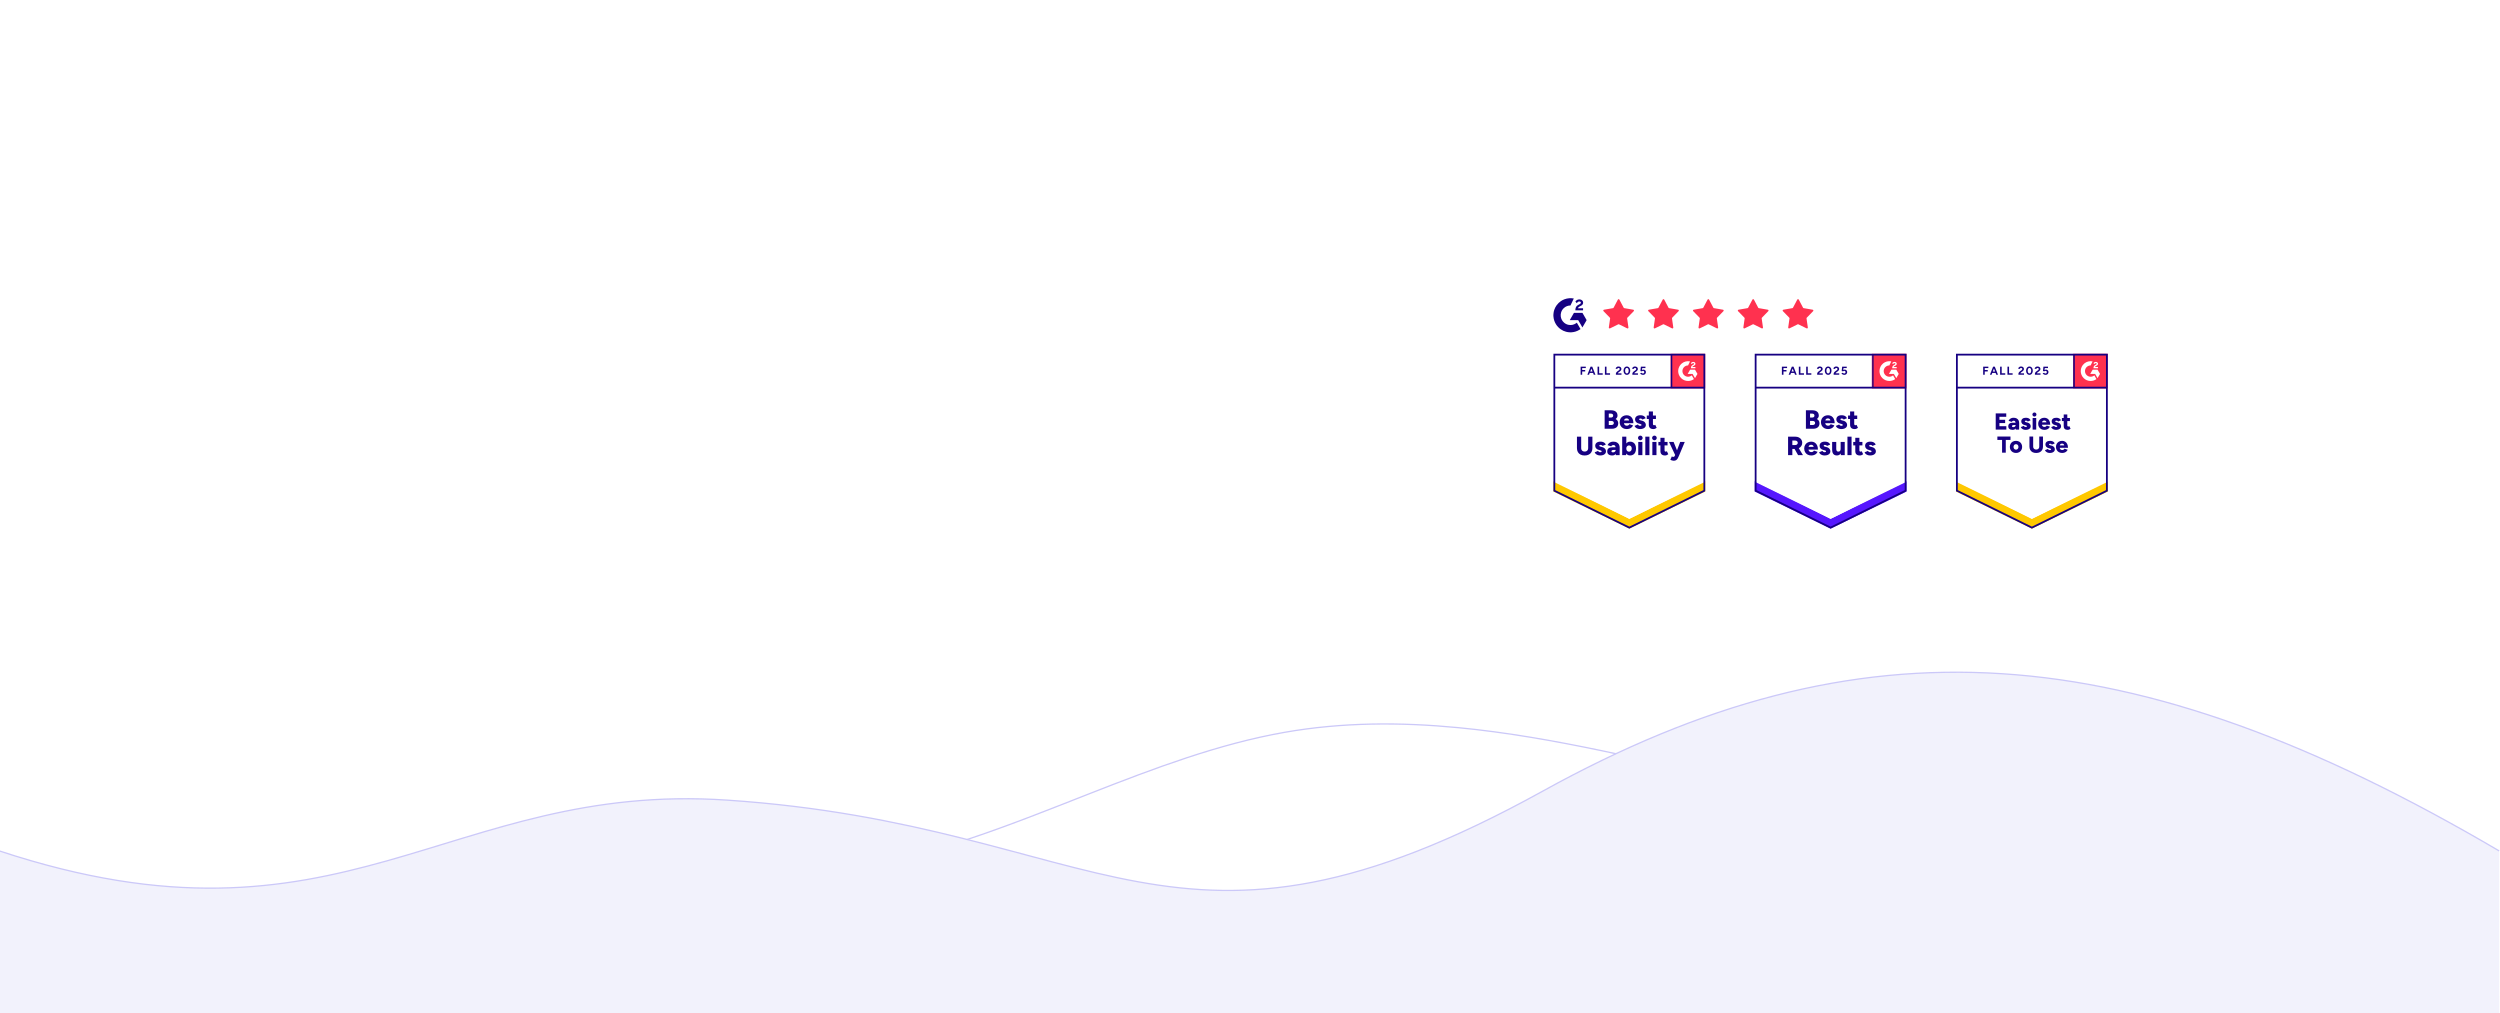 <svg width="1920" height="778" viewBox="0 0 1920 778" fill="none" xmlns="http://www.w3.org/2000/svg">
<rect x="0" y="0" width="1920" height="778" fill="#333333" stroke="none"/>
<g clip-path="url(#clip0_260_16987)">
<rect width="1920" height="778" fill="white"/>
<path d="M1630.51 601.565L1635.15 755.215L516.73 757.5V652.293C586.304 680.358 661.7 670.404 732.846 647.945C735.803 647.011 738.759 646.056 741.709 645.081C773.68 634.547 805.377 621.85 837.1 609.407C886.508 590.037 935.949 571.316 986.513 562.438C1030.9 554.647 1075.39 554.546 1119.94 558.842C1193.48 565.912 1267.16 584.968 1340.71 601.159C1442.1 623.475 1615.65 611.936 1630.5 601.565H1630.51Z" stroke="#CBC8F8"/>
<path d="M1185 607.5C1429.31 472.439 1636 487 1919.35 653.5L1919.5 1210.27L1919.35 1190.39V1210.27L27.94 1208.46L-0.5 1210.27V653.5C263 740.5 343 600 558.5 614.5C848.345 634.002 901 764.5 1185 607.5Z" fill="#F2F2FC"/>
<path d="M1919.35 653.5C1636 487 1429.31 472.439 1185 607.5C901 764.5 848.345 634.002 558.5 614.5C343 600 263 740.5 -0.5 653.5" stroke="#CBC8F8"/>
<g clip-path="url(#clip1_260_16987)">
<path d="M1193.04 377.277L1251.33 405.997L1309.61 377.277V271.688H1193.04V377.277Z" fill="white"/>
<path d="M1193.04 377.277L1251.33 405.997L1309.61 377.277V271.688H1193.04V377.277Z" fill="white"/>
<path d="M1213.91 287.789V281.58H1217.89V282.682L1215.12 282.695V284.177H1217.43V285.292H1215.12V287.789H1213.91ZM1224.01 287.789L1221.62 281.58H1222.84L1225.3 287.789H1224.01ZM1219.1 287.789L1221.55 281.58H1222.76L1220.38 287.789H1219.1ZM1220.26 286.42V285.356H1224.14V286.42H1220.26ZM1226.92 287.789V281.58H1228.14V286.686H1230.87V287.789H1226.92ZM1232.57 287.789V281.58H1233.79V286.686H1236.52V287.789H1232.57ZM1241 287.789V286.889C1241 286.72 1241.05 286.534 1241.16 286.331C1241.26 286.12 1241.41 285.913 1241.61 285.711C1241.79 285.499 1242.01 285.305 1242.26 285.128L1243.21 284.456C1243.34 284.363 1243.46 284.262 1243.58 284.152C1243.69 284.042 1243.78 283.92 1243.86 283.785C1243.94 283.65 1243.97 283.523 1243.97 283.405C1243.97 283.244 1243.94 283.105 1243.86 282.986C1243.78 282.86 1243.67 282.763 1243.53 282.695C1243.4 282.619 1243.22 282.581 1243.01 282.581C1242.83 282.581 1242.68 282.619 1242.54 282.695C1242.4 282.763 1242.29 282.855 1242.2 282.974C1242.11 283.092 1242.04 283.219 1242.01 283.354L1240.76 283.138C1240.82 282.843 1240.94 282.568 1241.14 282.315C1241.34 282.061 1241.6 281.855 1241.91 281.694C1242.22 281.542 1242.58 281.466 1242.99 281.466C1243.45 281.466 1243.85 281.55 1244.18 281.719C1244.51 281.88 1244.76 282.104 1244.94 282.391C1245.12 282.678 1245.22 283.012 1245.22 283.392C1245.22 283.772 1245.11 284.114 1244.9 284.418C1244.69 284.714 1244.4 284.993 1244.04 285.254L1243.19 285.863C1243.02 285.981 1242.87 286.112 1242.75 286.255C1242.62 286.399 1242.53 286.555 1242.47 286.724H1245.29V287.789H1241ZM1249.45 287.89C1248.94 287.89 1248.5 287.755 1248.12 287.484C1247.73 287.206 1247.43 286.826 1247.21 286.344C1246.99 285.863 1246.88 285.309 1246.88 284.684C1246.88 284.059 1246.99 283.506 1247.21 283.024C1247.43 282.543 1247.72 282.163 1248.11 281.884C1248.49 281.614 1248.93 281.479 1249.44 281.479C1249.93 281.479 1250.38 281.614 1250.77 281.884C1251.15 282.163 1251.46 282.543 1251.68 283.024C1251.9 283.506 1252.01 284.059 1252.01 284.684C1252.01 285.309 1251.9 285.863 1251.68 286.344C1251.46 286.826 1251.16 287.206 1250.78 287.484C1250.39 287.755 1249.95 287.89 1249.45 287.89ZM1249.45 286.8C1249.71 286.8 1249.95 286.707 1250.16 286.522C1250.37 286.344 1250.53 286.095 1250.65 285.774C1250.77 285.461 1250.83 285.098 1250.83 284.684C1250.83 284.27 1250.77 283.903 1250.65 283.582C1250.53 283.261 1250.37 283.012 1250.16 282.834C1249.95 282.657 1249.71 282.568 1249.44 282.568C1249.17 282.568 1248.93 282.657 1248.73 282.834C1248.51 283.012 1248.35 283.261 1248.24 283.582C1248.13 283.903 1248.07 284.27 1248.07 284.684C1248.07 285.098 1248.13 285.461 1248.24 285.774C1248.35 286.095 1248.51 286.344 1248.73 286.522C1248.94 286.707 1249.18 286.8 1249.45 286.8ZM1253.65 287.789V286.889C1253.65 286.72 1253.71 286.534 1253.82 286.331C1253.92 286.12 1254.07 285.913 1254.26 285.711C1254.45 285.499 1254.67 285.305 1254.92 285.128L1255.86 284.456C1255.99 284.363 1256.12 284.262 1256.24 284.152C1256.35 284.042 1256.44 283.92 1256.52 283.785C1256.59 283.65 1256.63 283.523 1256.63 283.405C1256.63 283.244 1256.59 283.105 1256.52 282.986C1256.44 282.86 1256.33 282.763 1256.19 282.695C1256.05 282.619 1255.88 282.581 1255.67 282.581C1255.49 282.581 1255.34 282.619 1255.2 282.695C1255.06 282.763 1254.94 282.855 1254.86 282.974C1254.77 283.092 1254.7 283.219 1254.67 283.354L1253.41 283.138C1253.47 282.843 1253.6 282.568 1253.79 282.315C1253.99 282.061 1254.25 281.855 1254.57 281.694C1254.88 281.542 1255.24 281.466 1255.64 281.466C1256.11 281.466 1256.51 281.55 1256.84 281.719C1257.16 281.88 1257.42 282.104 1257.6 282.391C1257.78 282.678 1257.87 283.012 1257.87 283.392C1257.87 283.772 1257.77 284.114 1257.56 284.418C1257.35 284.714 1257.06 284.993 1256.7 285.254L1255.85 285.863C1255.68 285.981 1255.53 286.112 1255.4 286.255C1255.28 286.399 1255.18 286.555 1255.12 286.724H1257.95V287.789H1253.65ZM1261.83 287.89C1261.54 287.89 1261.25 287.843 1260.95 287.751C1260.66 287.658 1260.39 287.518 1260.14 287.332C1259.91 287.138 1259.73 286.902 1259.62 286.623L1260.73 286.293C1260.85 286.488 1261.01 286.627 1261.19 286.712C1261.37 286.804 1261.56 286.851 1261.75 286.851C1262.06 286.851 1262.31 286.758 1262.5 286.572C1262.69 286.386 1262.79 286.137 1262.79 285.825C1262.79 285.529 1262.7 285.284 1262.51 285.09C1262.33 284.895 1262.08 284.798 1261.78 284.798C1261.59 284.798 1261.42 284.841 1261.27 284.925C1261.12 285.009 1261 285.107 1260.92 285.216L1259.83 284.976L1260.19 281.58H1263.7V282.682H1261.23L1261.05 284.165C1261.21 284.08 1261.39 284.009 1261.59 283.949C1261.78 283.899 1261.99 283.873 1262.22 283.873C1262.56 283.873 1262.86 283.958 1263.13 284.127C1263.41 284.287 1263.64 284.507 1263.8 284.786C1263.96 285.064 1264.04 285.39 1264.04 285.761C1264.04 286.184 1263.95 286.555 1263.75 286.876C1263.57 287.197 1263.31 287.446 1262.98 287.624C1262.65 287.801 1262.27 287.89 1261.83 287.89Z" fill="#160082"/>
<path d="M1232.36 329.285V315.094H1237.32C1238.29 315.094 1239.15 315.242 1239.9 315.537C1240.64 315.833 1241.22 316.285 1241.64 316.893C1242.06 317.501 1242.26 318.274 1242.26 319.212C1242.26 319.71 1242.13 320.179 1241.87 320.618C1241.61 321.057 1241.25 321.454 1240.8 321.809C1241.44 322.147 1241.93 322.586 1242.28 323.127C1242.62 323.676 1242.8 324.352 1242.8 325.154C1242.8 326.041 1242.59 326.793 1242.19 327.41C1241.78 328.026 1241.22 328.491 1240.5 328.803C1239.79 329.124 1238.95 329.285 1237.99 329.285H1232.36ZM1235.54 326.409H1237.63C1238.19 326.409 1238.62 326.261 1238.95 325.965C1239.27 325.678 1239.43 325.306 1239.43 324.85C1239.43 324.36 1239.26 323.976 1238.92 323.697C1238.58 323.418 1238.12 323.279 1237.53 323.279H1235.54V326.409ZM1235.54 320.669H1237.22C1237.74 320.669 1238.15 320.538 1238.46 320.276C1238.77 320.014 1238.92 319.647 1238.92 319.174C1238.92 318.684 1238.76 318.308 1238.43 318.046C1238.1 317.784 1237.65 317.653 1237.1 317.653H1235.54V320.669ZM1249.31 329.526C1248.25 329.526 1247.32 329.302 1246.51 328.854C1245.7 328.398 1245.06 327.773 1244.6 326.979C1244.14 326.176 1243.91 325.256 1243.91 324.217C1243.91 323.161 1244.14 322.236 1244.61 321.442C1245.07 320.639 1245.71 320.018 1246.52 319.579C1247.33 319.131 1248.28 318.908 1249.35 318.908C1250.3 318.908 1251.17 319.136 1251.95 319.592C1252.71 320.056 1253.32 320.741 1253.77 321.644C1254.23 322.548 1254.45 323.676 1254.45 325.028H1246.83L1247.18 324.647C1247.18 325.104 1247.27 325.509 1247.46 325.864C1247.65 326.21 1247.91 326.476 1248.25 326.662C1248.58 326.839 1248.96 326.928 1249.39 326.928C1249.88 326.928 1250.31 326.818 1250.65 326.599C1251 326.379 1251.24 326.1 1251.38 325.762L1254.18 326.713C1253.91 327.346 1253.52 327.874 1253.02 328.297C1252.53 328.71 1251.97 329.019 1251.34 329.221C1250.7 329.424 1250.02 329.526 1249.31 329.526ZM1247.26 323.33L1246.93 322.924H1251.48L1251.19 323.33C1251.19 322.823 1251.08 322.422 1250.88 322.126C1250.68 321.83 1250.43 321.619 1250.13 321.492C1249.84 321.366 1249.54 321.302 1249.25 321.302C1248.95 321.302 1248.65 321.366 1248.35 321.492C1248.04 321.619 1247.79 321.83 1247.57 322.126C1247.36 322.422 1247.26 322.823 1247.26 323.33ZM1259.6 329.526C1258.94 329.526 1258.32 329.428 1257.75 329.234C1257.17 329.04 1256.68 328.761 1256.25 328.398C1255.84 328.043 1255.53 327.608 1255.33 327.093L1257.93 326.003C1258.09 326.349 1258.34 326.607 1258.65 326.776C1258.96 326.945 1259.28 327.029 1259.6 327.029C1259.94 327.029 1260.2 326.975 1260.4 326.865C1260.58 326.747 1260.68 326.586 1260.68 326.383C1260.68 326.172 1260.58 326.003 1260.38 325.876C1260.19 325.758 1259.91 325.653 1259.55 325.56L1258.67 325.332C1257.73 325.087 1257 324.685 1256.49 324.128C1255.99 323.562 1255.73 322.907 1255.73 322.164C1255.73 321.125 1256.09 320.322 1256.81 319.757C1257.52 319.191 1258.51 318.908 1259.79 318.908C1260.51 318.908 1261.14 319.001 1261.68 319.186C1262.23 319.381 1262.69 319.647 1263.06 319.985C1263.43 320.331 1263.7 320.736 1263.86 321.201L1261.35 322.227C1261.25 321.957 1261.06 321.75 1260.76 321.606C1260.48 321.471 1260.16 321.404 1259.8 321.404C1259.51 321.404 1259.28 321.467 1259.12 321.594C1258.96 321.72 1258.88 321.894 1258.88 322.113C1258.88 322.274 1258.97 322.409 1259.17 322.519C1259.36 322.637 1259.65 322.743 1260.03 322.836L1261.11 323.102C1261.74 323.262 1262.27 323.507 1262.7 323.836C1263.13 324.174 1263.46 324.563 1263.68 325.002C1263.9 325.441 1264.01 325.91 1264.01 326.409C1264.01 327.042 1263.82 327.591 1263.45 328.056C1263.08 328.52 1262.56 328.884 1261.89 329.145C1261.23 329.399 1260.47 329.526 1259.6 329.526ZM1269.86 329.526C1268.66 329.526 1267.77 329.238 1267.18 328.664C1266.58 328.09 1266.29 327.27 1266.29 326.206V315.981H1269.46V325.408C1269.46 325.813 1269.53 326.113 1269.68 326.307C1269.83 326.493 1270.06 326.586 1270.37 326.586C1270.49 326.586 1270.63 326.556 1270.8 326.497C1270.96 326.438 1271.11 326.362 1271.24 326.269L1272.33 328.575C1272.01 328.846 1271.62 329.074 1271.17 329.26C1270.72 329.437 1270.28 329.526 1269.86 329.526ZM1264.72 321.809V319.148H1271.76V321.809H1264.72ZM1216.99 349.824C1215.77 349.824 1214.72 349.592 1213.83 349.127C1212.95 348.671 1212.28 348.02 1211.8 347.176C1211.33 346.331 1211.1 345.326 1211.1 344.16V335.367H1214.35V344.16C1214.35 344.701 1214.46 345.17 1214.68 345.567C1214.89 345.955 1215.2 346.259 1215.61 346.479C1216 346.69 1216.48 346.796 1217.03 346.796C1217.57 346.796 1218.04 346.69 1218.44 346.479C1218.85 346.259 1219.16 345.955 1219.38 345.567C1219.6 345.17 1219.71 344.701 1219.71 344.16V335.367H1222.97V344.16C1222.97 345.326 1222.73 346.331 1222.25 347.176C1221.77 348.02 1221.08 348.671 1220.18 349.127C1219.28 349.592 1218.22 349.824 1216.99 349.824ZM1228.99 349.799C1228.33 349.799 1227.71 349.701 1227.14 349.507C1226.56 349.313 1226.06 349.034 1225.64 348.671C1225.23 348.316 1224.92 347.881 1224.72 347.366L1227.31 346.276C1227.48 346.622 1227.72 346.88 1228.04 347.049C1228.35 347.218 1228.67 347.302 1228.99 347.302C1229.32 347.302 1229.59 347.248 1229.78 347.138C1229.97 347.019 1230.06 346.859 1230.06 346.656C1230.06 346.445 1229.97 346.276 1229.77 346.149C1229.58 346.031 1229.3 345.926 1228.94 345.833L1228.06 345.605C1227.12 345.36 1226.39 344.958 1225.88 344.401C1225.38 343.835 1225.12 343.18 1225.12 342.437C1225.12 341.398 1225.48 340.595 1226.2 340.03C1226.91 339.464 1227.9 339.181 1229.18 339.181C1229.89 339.181 1230.52 339.274 1231.06 339.459C1231.61 339.654 1232.07 339.92 1232.45 340.258C1232.82 340.604 1233.08 341.009 1233.24 341.474L1230.73 342.5C1230.64 342.23 1230.45 342.023 1230.15 341.879C1229.86 341.744 1229.54 341.677 1229.19 341.677C1228.89 341.677 1228.67 341.74 1228.5 341.867C1228.34 341.993 1228.26 342.167 1228.26 342.386C1228.26 342.547 1228.36 342.682 1228.56 342.792C1228.75 342.91 1229.04 343.016 1229.42 343.108L1230.49 343.375C1231.13 343.535 1231.66 343.78 1232.09 344.109C1232.52 344.447 1232.85 344.836 1233.07 345.275C1233.29 345.714 1233.4 346.183 1233.4 346.682C1233.4 347.315 1233.21 347.864 1232.84 348.329C1232.47 348.793 1231.95 349.157 1231.28 349.418C1230.62 349.672 1229.86 349.799 1228.99 349.799ZM1240.91 349.558L1240.83 347.366V344.515C1240.83 343.974 1240.79 343.501 1240.69 343.096C1240.59 342.69 1240.42 342.369 1240.19 342.133C1239.94 341.905 1239.57 341.791 1239.08 341.791C1238.7 341.791 1238.38 341.879 1238.1 342.057C1237.81 342.234 1237.56 342.479 1237.36 342.792L1234.61 341.879C1234.84 341.373 1235.15 340.916 1235.55 340.511C1235.95 340.106 1236.44 339.785 1237.02 339.548C1237.6 339.303 1238.28 339.181 1239.05 339.181C1240.1 339.181 1240.99 339.375 1241.72 339.763C1242.46 340.16 1243 340.71 1243.37 341.411C1243.73 342.112 1243.91 342.944 1243.91 343.907L1243.87 349.558H1240.91ZM1238.16 349.799C1236.95 349.799 1236.02 349.528 1235.36 348.988C1234.69 348.447 1234.36 347.683 1234.36 346.694C1234.36 345.63 1234.7 344.836 1235.4 344.312C1236.09 343.78 1237.06 343.514 1238.3 343.514H1241.07V345.541H1239.49C1238.81 345.541 1238.33 345.638 1238.03 345.833C1237.74 346.019 1237.59 346.28 1237.59 346.618C1237.59 346.863 1237.7 347.058 1237.92 347.201C1238.15 347.336 1238.46 347.404 1238.84 347.404C1239.23 347.404 1239.58 347.319 1239.88 347.15C1240.18 346.981 1240.41 346.758 1240.58 346.479C1240.75 346.192 1240.83 345.879 1240.83 345.541H1241.62C1241.62 346.893 1241.34 347.94 1240.77 348.684C1240.2 349.427 1239.33 349.799 1238.16 349.799ZM1245.84 349.558V335.367H1249.01V347.67L1248.84 349.558H1245.84ZM1251.88 349.799C1251.05 349.799 1250.34 349.587 1249.77 349.165C1249.2 348.734 1248.78 348.122 1248.5 347.328C1248.21 346.534 1248.07 345.588 1248.07 344.49C1248.07 343.383 1248.21 342.433 1248.5 341.639C1248.78 340.853 1249.2 340.245 1249.77 339.814C1250.34 339.392 1251.05 339.181 1251.88 339.181C1252.83 339.181 1253.64 339.392 1254.33 339.814C1255.02 340.245 1255.55 340.853 1255.91 341.639C1256.27 342.433 1256.46 343.383 1256.46 344.49C1256.46 345.588 1256.27 346.534 1255.91 347.328C1255.55 348.122 1255.02 348.734 1254.33 349.165C1253.64 349.587 1252.83 349.799 1251.88 349.799ZM1251.07 346.884C1251.48 346.884 1251.84 346.783 1252.15 346.58C1252.45 346.378 1252.7 346.095 1252.9 345.731C1253.08 345.377 1253.17 344.963 1253.17 344.49C1253.17 344.017 1253.09 343.603 1252.91 343.248C1252.74 342.885 1252.49 342.602 1252.17 342.399C1251.85 342.196 1251.49 342.095 1251.08 342.095C1250.68 342.095 1250.32 342.196 1250.01 342.399C1249.69 342.602 1249.44 342.885 1249.26 343.248C1249.09 343.62 1249.01 344.033 1249.01 344.49C1249.01 344.963 1249.09 345.377 1249.26 345.731C1249.44 346.095 1249.68 346.378 1249.99 346.58C1250.31 346.783 1250.67 346.884 1251.07 346.884ZM1258.18 349.558V339.421H1261.35V349.558H1258.18ZM1259.76 338.129C1259.29 338.129 1258.88 337.947 1258.52 337.584C1258.16 337.229 1257.98 336.815 1257.98 336.342C1257.98 335.844 1258.16 335.422 1258.52 335.075C1258.88 334.729 1259.29 334.556 1259.76 334.556C1260.25 334.556 1260.67 334.729 1261.02 335.075C1261.37 335.422 1261.55 335.844 1261.55 336.342C1261.55 336.815 1261.37 337.229 1261.02 337.584C1260.67 337.947 1260.25 338.129 1259.76 338.129ZM1263.6 349.558V335.367H1266.76V349.558H1263.6ZM1269.01 349.558V339.421H1272.17V349.558H1269.01ZM1270.6 338.129C1270.12 338.129 1269.71 337.947 1269.34 337.584C1268.99 337.229 1268.81 336.815 1268.81 336.342C1268.81 335.844 1268.99 335.422 1269.34 335.075C1269.71 334.729 1270.12 334.556 1270.6 334.556C1271.08 334.556 1271.5 334.729 1271.85 335.075C1272.2 335.422 1272.37 335.844 1272.37 336.342C1272.37 336.815 1272.2 337.229 1271.85 337.584C1271.5 337.947 1271.08 338.129 1270.6 338.129ZM1278.78 349.799C1277.58 349.799 1276.69 349.511 1276.1 348.937C1275.5 348.363 1275.21 347.543 1275.21 346.479V336.254H1278.38V345.681C1278.38 346.086 1278.45 346.386 1278.6 346.58C1278.75 346.766 1278.98 346.859 1279.29 346.859C1279.41 346.859 1279.55 346.829 1279.72 346.77C1279.88 346.711 1280.03 346.635 1280.16 346.542L1281.25 348.848C1280.93 349.119 1280.54 349.347 1280.09 349.533C1279.64 349.71 1279.2 349.799 1278.78 349.799ZM1273.64 342.082V339.421H1280.68V342.082H1273.64ZM1285.37 353.853C1284.94 353.853 1284.48 353.773 1284 353.612C1283.52 353.452 1283.12 353.275 1282.8 353.08L1283.98 350.508C1284.16 350.643 1284.35 350.745 1284.53 350.812C1284.71 350.88 1284.88 350.914 1285.03 350.914C1285.28 350.914 1285.51 350.85 1285.71 350.724C1285.92 350.597 1286.08 350.39 1286.21 350.103L1287.4 347.29L1290.38 339.421H1293.89L1289.4 350.166C1289.1 350.892 1288.8 351.534 1288.47 352.092C1288.15 352.649 1287.74 353.08 1287.27 353.384C1286.79 353.697 1286.16 353.853 1285.37 353.853ZM1286.56 349.558L1281.82 339.421H1285.33L1288.51 347.29L1289.59 349.558H1286.56Z" fill="#160082"/>
<path d="M1283.01 271.688H1309.61V298.296H1283.01V271.688Z" fill="#FF314F"/>
<mask id="mask0_260_16987" style="mask-type:luminance" maskUnits="userSpaceOnUse" x="1283" y="271" width="27" height="28">
<path d="M1283.01 271.688H1309.62V298.296H1283.01V271.688Z" fill="white"/>
</mask>
<g mask="url(#mask0_260_16987)">
<path fill-rule="evenodd" clip-rule="evenodd" d="M1302.08 281.878H1299.8C1299.87 281.522 1300.09 281.323 1300.53 281.097L1300.95 280.884C1301.7 280.5 1302.1 280.068 1302.1 279.364C1302.11 279.16 1302.06 278.957 1301.97 278.774C1301.88 278.591 1301.75 278.433 1301.58 278.315C1301.25 278.061 1300.83 277.937 1300.36 277.937C1299.99 277.933 1299.63 278.036 1299.32 278.232C1299.03 278.408 1298.79 278.668 1298.64 278.98L1299.3 279.638C1299.55 279.123 1299.92 278.87 1300.41 278.87C1300.82 278.87 1301.08 279.083 1301.08 279.377C1301.08 279.624 1300.95 279.829 1300.48 280.068L1300.21 280.199C1299.63 280.494 1299.22 280.83 1298.99 281.212C1298.75 281.59 1298.64 282.077 1298.64 282.659V282.817H1302.08V281.879V281.878ZM1301.77 283.905H1298.01L1296.13 287.161H1299.89L1301.77 290.418L1303.65 287.161L1301.77 283.905Z" fill="white"/>
<path fill-rule="evenodd" clip-rule="evenodd" d="M1296.45 289.337C1295.3 289.336 1294.19 288.878 1293.38 288.064C1292.56 287.25 1292.11 286.145 1292.1 284.993C1292.11 283.842 1292.56 282.738 1293.38 281.924C1294.19 281.11 1295.3 280.652 1296.45 280.651L1297.94 277.539C1296.83 277.319 1295.7 277.346 1294.6 277.618C1293.51 277.891 1292.5 278.402 1291.63 279.115C1290.76 279.828 1290.06 280.725 1289.58 281.742C1289.09 282.758 1288.84 283.869 1288.84 284.993C1288.84 285.992 1289.04 286.981 1289.42 287.903C1289.81 288.825 1290.37 289.663 1291.07 290.369C1291.78 291.075 1292.62 291.635 1293.54 292.017C1294.46 292.399 1295.45 292.595 1296.45 292.595C1298.06 292.597 1299.63 292.087 1300.93 291.137L1299.28 288.284C1298.49 288.964 1297.49 289.337 1296.45 289.337Z" fill="white"/>
<path d="M1283.63 272.533V297.707" stroke="#160082" stroke-width="1.375"/>
</g>
<path d="M1193.04 377.513V369.277L1251.33 398.473L1309.61 369.277V377.513L1251.33 405.997L1193.04 377.513Z" fill="#FFC800"/>
<path d="M1193.04 369.969V361.733L1251.33 390.929L1309.61 361.733V369.969L1251.33 398.453L1193.04 369.969Z" fill="white"/>
<path d="M1193.04 362.449V354.213L1251.33 383.41L1309.61 354.213V362.449L1251.33 390.933L1193.04 362.449Z" fill="white"/>
<path d="M1309.08 297.707H1193.84M1308.93 376.85L1251.33 405.23L1193.73 376.85V272.376H1308.93V376.85Z" stroke="#160082" stroke-width="1.375"/>
<g clip-path="url(#clip2_260_16987)">
<path d="M1347.63 377.277L1405.91 405.997L1464.2 377.277V271.688H1347.63V377.277Z" fill="white"/>
<path d="M1347.63 377.277L1405.91 405.997L1464.2 377.277V271.688H1347.63V377.277Z" fill="white"/>
<path d="M1368.49 287.789V281.58H1372.47V282.682L1369.7 282.695V284.177H1372.01V285.292H1369.7V287.789H1368.49ZM1378.59 287.789L1376.2 281.58H1377.42L1379.88 287.789H1378.59ZM1373.68 287.789L1376.13 281.58H1377.35L1374.96 287.789H1373.68ZM1374.84 286.42V285.356H1378.73V286.42H1374.84ZM1381.5 287.789V281.58H1382.72V286.686H1385.45V287.789H1381.5ZM1387.15 287.789V281.58H1388.37V286.686H1391.11V287.789H1387.15ZM1395.58 287.789V286.889C1395.58 286.72 1395.63 286.534 1395.74 286.331C1395.84 286.12 1395.99 285.913 1396.19 285.711C1396.37 285.499 1396.59 285.305 1396.85 285.128L1397.8 284.456C1397.92 284.363 1398.04 284.262 1398.16 284.152C1398.27 284.042 1398.37 283.92 1398.44 283.785C1398.52 283.65 1398.56 283.523 1398.56 283.405C1398.56 283.244 1398.52 283.105 1398.44 282.986C1398.37 282.86 1398.26 282.763 1398.11 282.695C1397.98 282.619 1397.8 282.581 1397.59 282.581C1397.42 282.581 1397.26 282.619 1397.12 282.695C1396.98 282.763 1396.87 282.855 1396.78 282.974C1396.69 283.092 1396.63 283.219 1396.59 283.354L1395.34 283.138C1395.4 282.843 1395.52 282.568 1395.72 282.315C1395.92 282.061 1396.18 281.855 1396.49 281.694C1396.8 281.542 1397.16 281.466 1397.57 281.466C1398.03 281.466 1398.43 281.55 1398.76 281.719C1399.09 281.88 1399.34 282.104 1399.52 282.391C1399.7 282.678 1399.8 283.012 1399.8 283.392C1399.8 283.772 1399.69 284.114 1399.48 284.418C1399.27 284.714 1398.98 284.993 1398.62 285.254L1397.77 285.863C1397.6 285.981 1397.45 286.112 1397.33 286.255C1397.2 286.399 1397.11 286.555 1397.05 286.724H1399.87V287.789H1395.58ZM1404.03 287.89C1403.52 287.89 1403.08 287.755 1402.7 287.484C1402.31 287.206 1402.01 286.826 1401.79 286.344C1401.57 285.863 1401.46 285.309 1401.46 284.684C1401.46 284.059 1401.57 283.506 1401.79 283.024C1402.01 282.543 1402.31 282.163 1402.69 281.884C1403.07 281.614 1403.51 281.479 1404.02 281.479C1404.52 281.479 1404.96 281.614 1405.35 281.884C1405.74 282.163 1406.04 282.543 1406.26 283.024C1406.48 283.506 1406.59 284.059 1406.59 284.684C1406.59 285.309 1406.48 285.863 1406.26 286.344C1406.04 286.826 1405.74 287.206 1405.36 287.484C1404.97 287.755 1404.53 287.89 1404.03 287.89ZM1404.03 286.8C1404.29 286.8 1404.53 286.707 1404.74 286.522C1404.95 286.344 1405.12 286.095 1405.23 285.774C1405.35 285.461 1405.41 285.098 1405.41 284.684C1405.41 284.27 1405.35 283.903 1405.23 283.582C1405.12 283.261 1404.95 283.012 1404.74 282.834C1404.53 282.657 1404.29 282.568 1404.02 282.568C1403.75 282.568 1403.51 282.657 1403.31 282.834C1403.1 283.012 1402.94 283.261 1402.83 283.582C1402.71 283.903 1402.65 284.27 1402.65 284.684C1402.65 285.098 1402.71 285.461 1402.83 285.774C1402.94 286.095 1403.1 286.344 1403.31 286.522C1403.52 286.707 1403.76 286.8 1404.03 286.8ZM1408.24 287.789V286.889C1408.24 286.72 1408.29 286.534 1408.4 286.331C1408.5 286.12 1408.65 285.913 1408.84 285.711C1409.03 285.499 1409.25 285.305 1409.5 285.128L1410.44 284.456C1410.58 284.363 1410.7 284.262 1410.82 284.152C1410.93 284.042 1411.02 283.92 1411.1 283.785C1411.18 283.65 1411.21 283.523 1411.21 283.405C1411.21 283.244 1411.18 283.105 1411.1 282.986C1411.02 282.86 1410.91 282.763 1410.77 282.695C1410.64 282.619 1410.46 282.581 1410.25 282.581C1410.07 282.581 1409.92 282.619 1409.78 282.695C1409.64 282.763 1409.52 282.855 1409.44 282.974C1409.35 283.092 1409.28 283.219 1409.25 283.354L1408 283.138C1408.05 282.843 1408.18 282.568 1408.38 282.315C1408.57 282.061 1408.83 281.855 1409.15 281.694C1409.46 281.542 1409.82 281.466 1410.23 281.466C1410.69 281.466 1411.09 281.55 1411.42 281.719C1411.75 281.88 1412 282.104 1412.18 282.391C1412.36 282.678 1412.46 283.012 1412.46 283.392C1412.46 283.772 1412.35 284.114 1412.14 284.418C1411.93 284.714 1411.64 284.993 1411.28 285.254L1410.43 285.863C1410.26 285.981 1410.11 286.112 1409.98 286.255C1409.86 286.399 1409.77 286.555 1409.71 286.724H1412.53V287.789H1408.24ZM1416.41 287.89C1416.12 287.89 1415.83 287.843 1415.53 287.751C1415.24 287.658 1414.97 287.518 1414.72 287.332C1414.49 287.138 1414.31 286.902 1414.2 286.623L1415.31 286.293C1415.43 286.488 1415.59 286.627 1415.78 286.712C1415.95 286.804 1416.14 286.851 1416.33 286.851C1416.65 286.851 1416.89 286.758 1417.08 286.572C1417.27 286.386 1417.37 286.137 1417.37 285.825C1417.37 285.529 1417.28 285.284 1417.09 285.09C1416.91 284.895 1416.66 284.798 1416.36 284.798C1416.17 284.798 1416 284.841 1415.85 284.925C1415.7 285.009 1415.58 285.107 1415.5 285.216L1414.41 284.976L1414.77 281.58H1418.28V282.682H1415.81L1415.64 284.165C1415.8 284.08 1415.97 284.009 1416.17 283.949C1416.36 283.899 1416.57 283.873 1416.8 283.873C1417.14 283.873 1417.44 283.958 1417.71 284.127C1417.99 284.287 1418.22 284.507 1418.39 284.786C1418.55 285.064 1418.63 285.39 1418.63 285.761C1418.63 286.184 1418.53 286.555 1418.33 286.876C1418.15 287.197 1417.89 287.446 1417.56 287.624C1417.23 287.801 1416.85 287.89 1416.41 287.89Z" fill="#160082"/>
<path d="M1386.94 329.285V315.094H1391.9C1392.87 315.094 1393.73 315.242 1394.48 315.537C1395.22 315.833 1395.8 316.285 1396.22 316.893C1396.64 317.501 1396.84 318.274 1396.84 319.212C1396.84 319.71 1396.71 320.179 1396.45 320.618C1396.19 321.057 1395.83 321.454 1395.38 321.809C1396.02 322.147 1396.51 322.586 1396.86 323.127C1397.2 323.676 1397.38 324.352 1397.38 325.154C1397.38 326.041 1397.17 326.793 1396.77 327.41C1396.36 328.026 1395.8 328.491 1395.08 328.803C1394.37 329.124 1393.53 329.285 1392.57 329.285H1386.94ZM1390.12 326.409H1392.21C1392.76 326.409 1393.2 326.261 1393.53 325.965C1393.85 325.678 1394.01 325.306 1394.01 324.85C1394.01 324.36 1393.84 323.976 1393.5 323.697C1393.16 323.418 1392.7 323.279 1392.11 323.279H1390.12V326.409ZM1390.12 320.669H1391.8C1392.32 320.669 1392.73 320.538 1393.04 320.276C1393.35 320.014 1393.5 319.647 1393.5 319.174C1393.5 318.684 1393.34 318.308 1393.01 318.046C1392.68 317.784 1392.23 317.653 1391.68 317.653H1390.12V320.669ZM1403.89 329.526C1402.83 329.526 1401.9 329.302 1401.09 328.854C1400.28 328.398 1399.64 327.773 1399.18 326.979C1398.72 326.176 1398.49 325.256 1398.49 324.217C1398.49 323.161 1398.72 322.236 1399.19 321.442C1399.65 320.639 1400.29 320.018 1401.1 319.579C1401.91 319.131 1402.85 318.908 1403.93 318.908C1404.88 318.908 1405.75 319.136 1406.53 319.592C1407.29 320.056 1407.9 320.741 1408.35 321.644C1408.81 322.548 1409.03 323.676 1409.03 325.028H1401.41L1401.76 324.647C1401.76 325.104 1401.85 325.509 1402.04 325.864C1402.23 326.21 1402.49 326.476 1402.83 326.662C1403.16 326.839 1403.54 326.928 1403.97 326.928C1404.46 326.928 1404.89 326.818 1405.23 326.599C1405.58 326.379 1405.82 326.1 1405.96 325.762L1408.76 326.713C1408.48 327.346 1408.1 327.874 1407.6 328.297C1407.11 328.71 1406.55 329.019 1405.92 329.221C1405.28 329.424 1404.6 329.526 1403.89 329.526ZM1401.84 323.33L1401.51 322.924H1406.06L1405.76 323.33C1405.76 322.823 1405.66 322.422 1405.46 322.126C1405.26 321.83 1405.01 321.619 1404.71 321.492C1404.42 321.366 1404.12 321.302 1403.83 321.302C1403.53 321.302 1403.23 321.366 1402.93 321.492C1402.62 321.619 1402.37 321.83 1402.15 322.126C1401.94 322.422 1401.84 322.823 1401.84 323.33ZM1414.18 329.526C1413.52 329.526 1412.9 329.428 1412.33 329.234C1411.75 329.04 1411.26 328.761 1410.83 328.398C1410.42 328.043 1410.11 327.608 1409.91 327.093L1412.51 326.003C1412.67 326.349 1412.92 326.607 1413.23 326.776C1413.54 326.945 1413.86 327.029 1414.18 327.029C1414.52 327.029 1414.78 326.975 1414.98 326.865C1415.16 326.747 1415.26 326.586 1415.26 326.383C1415.26 326.172 1415.16 326.003 1414.96 325.876C1414.77 325.758 1414.49 325.653 1414.13 325.56L1413.25 325.332C1412.31 325.087 1411.58 324.685 1411.07 324.128C1410.57 323.562 1410.31 322.907 1410.31 322.164C1410.31 321.125 1410.67 320.322 1411.39 319.757C1412.1 319.191 1413.09 318.908 1414.37 318.908C1415.09 318.908 1415.72 319.001 1416.26 319.186C1416.81 319.381 1417.27 319.647 1417.64 319.985C1418.01 320.331 1418.28 320.736 1418.44 321.201L1415.93 322.227C1415.83 321.957 1415.64 321.75 1415.34 321.606C1415.06 321.471 1414.74 321.404 1414.38 321.404C1414.09 321.404 1413.86 321.467 1413.7 321.594C1413.54 321.72 1413.46 321.894 1413.46 322.113C1413.46 322.274 1413.55 322.409 1413.75 322.519C1413.94 322.637 1414.23 322.743 1414.61 322.836L1415.69 323.102C1416.32 323.262 1416.85 323.507 1417.28 323.836C1417.71 324.174 1418.04 324.563 1418.26 325.002C1418.48 325.441 1418.59 325.91 1418.59 326.409C1418.59 327.042 1418.4 327.591 1418.03 328.056C1417.66 328.52 1417.14 328.884 1416.47 329.145C1415.81 329.399 1415.05 329.526 1414.18 329.526ZM1424.44 329.526C1423.24 329.526 1422.35 329.238 1421.76 328.664C1421.16 328.09 1420.87 327.27 1420.87 326.206V315.981H1424.04V325.408C1424.04 325.813 1424.11 326.113 1424.26 326.307C1424.41 326.493 1424.64 326.586 1424.95 326.586C1425.07 326.586 1425.21 326.556 1425.38 326.497C1425.54 326.438 1425.69 326.362 1425.82 326.269L1426.91 328.575C1426.59 328.846 1426.2 329.074 1425.75 329.26C1425.3 329.437 1424.86 329.526 1424.44 329.526ZM1419.3 321.809V319.148H1426.34V321.809H1419.3ZM1373.24 349.558V335.367H1378.81C1379.85 335.367 1380.76 335.565 1381.55 335.962C1382.35 336.359 1382.98 336.913 1383.43 337.622C1383.88 338.332 1384.11 339.147 1384.11 340.068C1384.11 340.988 1383.88 341.808 1383.41 342.526C1382.96 343.244 1382.33 343.801 1381.53 344.198C1380.72 344.595 1379.8 344.794 1378.75 344.794H1376.51V349.558H1373.24ZM1380.94 349.558L1377.74 343.919L1380.2 342.12L1384.68 349.558H1380.94ZM1376.51 341.791H1378.71C1379.09 341.791 1379.43 341.719 1379.73 341.575C1380.02 341.423 1380.25 341.216 1380.42 340.954C1380.59 340.693 1380.68 340.397 1380.68 340.068C1380.68 339.569 1380.49 339.159 1380.12 338.839C1379.75 338.509 1379.26 338.344 1378.65 338.344H1376.51V341.791ZM1391.02 349.799C1389.97 349.799 1389.04 349.575 1388.23 349.127C1387.42 348.671 1386.78 348.046 1386.32 347.252C1385.86 346.449 1385.63 345.529 1385.63 344.49C1385.63 343.434 1385.86 342.509 1386.33 341.715C1386.79 340.912 1387.43 340.291 1388.24 339.852C1389.05 339.404 1389.99 339.181 1391.07 339.181C1392.02 339.181 1392.88 339.409 1393.65 339.865C1394.43 340.329 1395.04 341.014 1395.49 341.917C1395.95 342.821 1396.17 343.949 1396.17 345.301H1388.55L1388.89 344.92C1388.89 345.377 1388.98 345.782 1389.18 346.137C1389.36 346.483 1389.63 346.749 1389.96 346.935C1390.3 347.112 1390.68 347.201 1391.11 347.201C1391.6 347.201 1392.03 347.091 1392.37 346.872C1392.72 346.652 1392.96 346.373 1393.09 346.035L1395.88 346.986C1395.61 347.619 1395.23 348.147 1394.74 348.57C1394.25 348.983 1393.69 349.292 1393.04 349.494C1392.41 349.697 1391.73 349.799 1391.02 349.799ZM1388.98 343.603L1388.65 343.197H1393.2L1392.9 343.603C1392.9 343.096 1392.8 342.695 1392.6 342.399C1392.4 342.103 1392.15 341.892 1391.85 341.765C1391.56 341.639 1391.26 341.575 1390.97 341.575C1390.66 341.575 1390.36 341.639 1390.05 341.765C1389.75 341.892 1389.5 342.103 1389.29 342.399C1389.08 342.695 1388.98 343.096 1388.98 343.603ZM1401.32 349.799C1400.66 349.799 1400.04 349.701 1399.47 349.507C1398.89 349.313 1398.39 349.034 1397.97 348.671C1397.56 348.316 1397.25 347.881 1397.05 347.366L1399.63 346.276C1399.81 346.622 1400.05 346.88 1400.37 347.049C1400.68 347.218 1401 347.302 1401.32 347.302C1401.66 347.302 1401.92 347.248 1402.12 347.138C1402.3 347.02 1402.39 346.859 1402.39 346.656C1402.39 346.445 1402.3 346.276 1402.1 346.149C1401.91 346.031 1401.63 345.926 1401.25 345.833L1400.39 345.605C1399.45 345.36 1398.72 344.958 1398.21 344.401C1397.71 343.835 1397.45 343.18 1397.45 342.437C1397.45 341.398 1397.81 340.595 1398.52 340.03C1399.24 339.464 1400.23 339.181 1401.51 339.181C1402.22 339.181 1402.85 339.274 1403.4 339.459C1403.94 339.654 1404.41 339.92 1404.78 340.258C1405.15 340.604 1405.41 341.009 1405.57 341.474L1403.07 342.5C1402.97 342.23 1402.78 342.023 1402.48 341.879C1402.2 341.744 1401.88 341.677 1401.52 341.677C1401.22 341.677 1401 341.74 1400.84 341.867C1400.68 341.993 1400.6 342.167 1400.6 342.386C1400.6 342.547 1400.69 342.682 1400.89 342.792C1401.08 342.91 1401.37 343.016 1401.75 343.109L1402.83 343.375C1403.46 343.535 1403.99 343.78 1404.42 344.109C1404.85 344.447 1405.18 344.836 1405.4 345.275C1405.61 345.714 1405.71 346.183 1405.71 346.682C1405.71 347.315 1405.53 347.864 1405.16 348.329C1404.79 348.793 1404.27 349.157 1403.61 349.418C1402.95 349.672 1402.19 349.799 1401.32 349.799ZM1413.79 349.558L1413.61 347.695V339.421H1416.76V349.558H1413.79ZM1407.08 344.616V339.421H1410.24V344.616H1407.08ZM1410.24 344.616C1410.24 345.14 1410.3 345.562 1410.43 345.883C1410.55 346.213 1410.72 346.449 1410.95 346.593C1411.18 346.745 1411.45 346.829 1411.76 346.846C1412.37 346.846 1412.83 346.673 1413.14 346.327C1413.45 345.981 1413.61 345.461 1413.61 344.768H1414.56C1414.56 345.841 1414.4 346.753 1414.08 347.505C1413.75 348.249 1413.3 348.819 1412.75 349.216C1412.18 349.604 1411.53 349.799 1410.78 349.799C1409.97 349.799 1409.29 349.634 1408.74 349.304C1408.19 348.975 1407.77 348.472 1407.49 347.797C1407.22 347.121 1407.08 346.255 1407.08 345.199V344.616H1410.24ZM1418.84 349.558V335.367H1422V349.558H1418.84ZM1428.42 349.799C1427.22 349.799 1426.33 349.511 1425.73 348.937C1425.15 348.363 1424.86 347.543 1424.86 346.479V336.254H1428.01V345.681C1428.01 346.086 1428.09 346.386 1428.24 346.58C1428.39 346.766 1428.62 346.859 1428.93 346.859C1429.05 346.859 1429.2 346.829 1429.36 346.77C1429.52 346.711 1429.67 346.635 1429.8 346.542L1430.9 348.848C1430.57 349.119 1430.19 349.347 1429.74 349.533C1429.28 349.71 1428.84 349.799 1428.42 349.799ZM1423.28 342.082V339.421H1430.33V342.082H1423.28ZM1436.28 349.799C1435.61 349.799 1434.99 349.701 1434.41 349.507C1433.84 349.313 1433.34 349.034 1432.93 348.671C1432.51 348.316 1432.2 347.881 1431.99 347.366L1434.59 346.276C1434.77 346.622 1435.01 346.88 1435.31 347.049C1435.63 347.218 1435.95 347.302 1436.28 347.302C1436.61 347.302 1436.88 347.248 1437.06 347.138C1437.25 347.02 1437.34 346.859 1437.34 346.656C1437.34 346.445 1437.24 346.276 1437.05 346.149C1436.85 346.031 1436.58 345.926 1436.21 345.833L1435.34 345.605C1434.39 345.36 1433.67 344.958 1433.16 344.401C1432.65 343.835 1432.4 343.18 1432.4 342.437C1432.4 341.398 1432.76 340.595 1433.48 340.03C1434.19 339.464 1435.19 339.181 1436.45 339.181C1437.17 339.181 1437.8 339.274 1438.35 339.459C1438.89 339.654 1439.35 339.92 1439.72 340.258C1440.09 340.604 1440.36 341.009 1440.53 341.474L1438.01 342.5C1437.92 342.23 1437.73 342.023 1437.44 341.879C1437.15 341.744 1436.82 341.677 1436.48 341.677C1436.17 341.677 1435.94 341.74 1435.78 341.867C1435.62 341.993 1435.54 342.167 1435.54 342.386C1435.54 342.547 1435.64 342.682 1435.83 342.792C1436.03 342.91 1436.31 343.016 1436.69 343.109L1437.77 343.375C1438.4 343.535 1438.94 343.78 1439.37 344.109C1439.81 344.447 1440.13 344.836 1440.34 345.275C1440.56 345.714 1440.67 346.183 1440.67 346.682C1440.67 347.315 1440.49 347.864 1440.12 348.329C1439.74 348.793 1439.22 349.157 1438.56 349.418C1437.9 349.672 1437.14 349.799 1436.28 349.799Z" fill="#160082"/>
<path d="M1437.59 271.688H1464.2V298.296H1437.59V271.688Z" fill="#FF314F"/>
<mask id="mask1_260_16987" style="mask-type:luminance" maskUnits="userSpaceOnUse" x="1437" y="271" width="28" height="28">
<path d="M1437.59 271.688H1464.2V298.296H1437.59V271.688Z" fill="white"/>
</mask>
<g mask="url(#mask1_260_16987)">
<path fill-rule="evenodd" clip-rule="evenodd" d="M1456.66 281.878H1454.39C1454.45 281.522 1454.67 281.323 1455.11 281.097L1455.53 280.884C1456.28 280.5 1456.68 280.068 1456.68 279.364C1456.69 279.16 1456.65 278.957 1456.56 278.774C1456.47 278.591 1456.33 278.433 1456.17 278.315C1455.83 278.061 1455.42 277.937 1454.94 277.937C1454.58 277.933 1454.21 278.036 1453.9 278.232C1453.61 278.408 1453.37 278.668 1453.22 278.98L1453.88 279.638C1454.13 279.123 1454.5 278.87 1454.99 278.87C1455.4 278.87 1455.66 279.083 1455.66 279.377C1455.66 279.624 1455.53 279.829 1455.06 280.068L1454.79 280.199C1454.21 280.494 1453.8 280.83 1453.57 281.213C1453.33 281.59 1453.22 282.077 1453.22 282.66V282.817H1456.66V281.879V281.878ZM1456.35 283.905H1452.59L1450.71 287.161H1454.47L1456.35 290.418L1458.23 287.161L1456.35 283.905Z" fill="white"/>
<path fill-rule="evenodd" clip-rule="evenodd" d="M1451.03 289.337C1449.88 289.336 1448.77 288.878 1447.96 288.064C1447.14 287.25 1446.69 286.145 1446.68 284.993C1446.69 283.842 1447.15 282.738 1447.96 281.924C1448.77 281.11 1449.88 280.652 1451.03 280.651L1452.52 277.539C1451.42 277.319 1450.28 277.346 1449.19 277.618C1448.1 277.891 1447.08 278.402 1446.21 279.115C1445.34 279.828 1444.64 280.725 1444.16 281.742C1443.68 282.758 1443.43 283.869 1443.43 284.993C1443.43 285.992 1443.62 286.981 1444.01 287.903C1444.39 288.825 1444.95 289.663 1445.65 290.369C1446.36 291.075 1447.2 291.635 1448.12 292.017C1449.04 292.399 1450.03 292.595 1451.03 292.595C1452.64 292.597 1454.21 292.087 1455.51 291.137L1453.86 288.284C1453.08 288.964 1452.07 289.337 1451.03 289.337Z" fill="white"/>
<path d="M1438.21 272.533V297.707" stroke="#160082" stroke-width="1.375"/>
</g>
<path d="M1347.63 377.513V369.277L1405.91 398.473L1464.2 369.277V377.513L1405.91 405.997L1347.63 377.513Z" fill="#5617FE"/>
<path d="M1347.63 369.969V361.733L1405.91 390.929L1464.2 361.733V369.969L1405.91 398.453L1347.63 369.969Z" fill="white"/>
<path d="M1347.63 362.449V354.213L1405.91 383.41L1464.2 354.213V362.449L1405.91 390.933L1347.63 362.449Z" fill="white"/>
<path d="M1463.66 297.707H1348.42M1463.51 376.85L1405.91 405.23L1348.32 376.85V272.376H1463.51V376.85Z" stroke="#160082" stroke-width="1.375"/>
</g>
<g clip-path="url(#clip3_260_16987)">
<path d="M1502.21 377.277L1560.49 405.997L1618.78 377.277V271.688H1502.21V377.277Z" fill="white"/>
<path d="M1502.21 377.277L1560.49 405.997L1618.78 377.277V271.688H1502.21V377.277Z" fill="white"/>
<path d="M1523.07 287.789V281.58H1527.05V282.682L1524.28 282.695V284.177H1526.59V285.292H1524.28V287.789H1523.07ZM1533.17 287.789L1530.78 281.58H1532L1534.46 287.789H1533.17ZM1528.26 287.789L1530.71 281.58H1531.92L1529.54 287.789H1528.26ZM1529.42 286.42V285.356H1533.31V286.42H1529.42ZM1536.08 287.789V281.58H1537.3V286.686H1540.03V287.789H1536.08ZM1541.73 287.789V281.58H1542.95V286.686H1545.69V287.789H1541.73ZM1550.16 287.789V286.889C1550.16 286.72 1550.21 286.534 1550.32 286.331C1550.42 286.12 1550.57 285.913 1550.77 285.711C1550.95 285.499 1551.17 285.305 1551.42 285.128L1552.38 284.456C1552.5 284.363 1552.62 284.262 1552.74 284.152C1552.85 284.042 1552.95 283.92 1553.02 283.785C1553.1 283.65 1553.14 283.523 1553.14 283.405C1553.14 283.244 1553.1 283.105 1553.02 282.986C1552.95 282.86 1552.84 282.763 1552.69 282.695C1552.56 282.619 1552.38 282.581 1552.17 282.581C1552 282.581 1551.84 282.619 1551.7 282.695C1551.56 282.763 1551.45 282.855 1551.36 282.974C1551.27 283.092 1551.21 283.219 1551.17 283.354L1549.92 283.138C1549.98 282.843 1550.1 282.568 1550.3 282.315C1550.5 282.061 1550.76 281.855 1551.07 281.694C1551.38 281.542 1551.74 281.466 1552.15 281.466C1552.61 281.466 1553.01 281.55 1553.34 281.719C1553.67 281.88 1553.92 282.104 1554.1 282.391C1554.28 282.678 1554.38 283.012 1554.38 283.392C1554.38 283.772 1554.27 284.114 1554.06 284.418C1553.85 284.714 1553.56 284.993 1553.2 285.254L1552.35 285.863C1552.18 285.981 1552.03 286.112 1551.91 286.255C1551.78 286.399 1551.69 286.555 1551.63 286.724H1554.45V287.789H1550.16ZM1558.61 287.89C1558.1 287.89 1557.66 287.755 1557.28 287.484C1556.89 287.206 1556.59 286.826 1556.37 286.344C1556.15 285.863 1556.04 285.309 1556.04 284.684C1556.04 284.059 1556.15 283.506 1556.37 283.024C1556.59 282.543 1556.89 282.163 1557.27 281.884C1557.65 281.614 1558.09 281.479 1558.6 281.479C1559.09 281.479 1559.54 281.614 1559.93 281.884C1560.32 282.163 1560.62 282.543 1560.84 283.024C1561.06 283.506 1561.17 284.059 1561.17 284.684C1561.17 285.309 1561.06 285.863 1560.84 286.344C1560.62 286.826 1560.32 287.206 1559.94 287.484C1559.55 287.755 1559.11 287.89 1558.61 287.89ZM1558.61 286.8C1558.87 286.8 1559.11 286.707 1559.32 286.522C1559.53 286.344 1559.69 286.095 1559.81 285.774C1559.93 285.461 1559.99 285.098 1559.99 284.684C1559.99 284.27 1559.93 283.903 1559.81 283.582C1559.69 283.261 1559.53 283.012 1559.32 282.834C1559.11 282.657 1558.87 282.568 1558.6 282.568C1558.33 282.568 1558.09 282.657 1557.89 282.834C1557.68 283.012 1557.52 283.261 1557.41 283.582C1557.29 283.903 1557.23 284.27 1557.23 284.684C1557.23 285.098 1557.29 285.461 1557.41 285.774C1557.52 286.095 1557.68 286.344 1557.89 286.522C1558.1 286.707 1558.34 286.8 1558.61 286.8ZM1562.82 287.789V286.889C1562.82 286.72 1562.87 286.534 1562.98 286.331C1563.08 286.12 1563.23 285.913 1563.42 285.711C1563.61 285.499 1563.83 285.305 1564.08 285.128L1565.02 284.456C1565.16 284.363 1565.28 284.262 1565.4 284.152C1565.51 284.042 1565.6 283.92 1565.68 283.785C1565.76 283.65 1565.79 283.523 1565.79 283.405C1565.79 283.244 1565.76 283.105 1565.68 282.986C1565.6 282.86 1565.49 282.763 1565.35 282.695C1565.21 282.619 1565.04 282.581 1564.83 282.581C1564.65 282.581 1564.5 282.619 1564.36 282.695C1564.22 282.763 1564.1 282.855 1564.02 282.974C1563.93 283.092 1563.86 283.219 1563.83 283.354L1562.58 283.138C1562.63 282.843 1562.76 282.568 1562.96 282.315C1563.15 282.061 1563.41 281.855 1563.73 281.694C1564.04 281.542 1564.4 281.466 1564.81 281.466C1565.27 281.466 1565.67 281.55 1566 281.719C1566.33 281.88 1566.58 282.104 1566.76 282.391C1566.94 282.678 1567.04 283.012 1567.04 283.392C1567.04 283.772 1566.93 284.114 1566.72 284.418C1566.51 284.714 1566.22 284.993 1565.86 285.254L1565.01 285.863C1564.84 285.981 1564.69 286.112 1564.56 286.255C1564.44 286.399 1564.34 286.555 1564.29 286.724H1567.11V287.789H1562.82ZM1570.99 287.89C1570.7 287.89 1570.41 287.843 1570.11 287.751C1569.82 287.658 1569.55 287.518 1569.3 287.332C1569.07 287.138 1568.89 286.902 1568.78 286.623L1569.89 286.293C1570.01 286.488 1570.17 286.627 1570.35 286.712C1570.53 286.804 1570.72 286.851 1570.91 286.851C1571.22 286.851 1571.47 286.758 1571.66 286.572C1571.85 286.386 1571.95 286.137 1571.95 285.825C1571.95 285.529 1571.86 285.284 1571.67 285.09C1571.49 284.895 1571.24 284.798 1570.94 284.798C1570.75 284.798 1570.58 284.841 1570.43 284.925C1570.28 285.009 1570.16 285.107 1570.08 285.216L1568.99 284.976L1569.35 281.58H1572.86V282.682H1570.39L1570.22 284.165C1570.38 284.08 1570.55 284.009 1570.75 283.949C1570.94 283.899 1571.15 283.873 1571.38 283.873C1571.72 283.873 1572.02 283.958 1572.29 284.127C1572.57 284.287 1572.8 284.507 1572.97 284.786C1573.13 285.064 1573.21 285.39 1573.21 285.761C1573.21 286.184 1573.11 286.555 1572.91 286.876C1572.73 287.197 1572.47 287.446 1572.14 287.624C1571.81 287.801 1571.43 287.89 1570.99 287.89Z" fill="#160082"/>
<path d="M1532.71 329.918V317.501H1540.8V320.124H1535.56V322.392H1539.95V324.939H1535.56V327.296H1540.88V329.918H1532.71ZM1548.08 329.918L1548.02 328.005V325.496C1548.02 325.023 1547.98 324.609 1547.89 324.255C1547.81 323.9 1547.66 323.625 1547.45 323.431C1547.24 323.228 1546.92 323.127 1546.49 323.127C1546.16 323.127 1545.87 323.203 1545.62 323.355C1545.37 323.507 1545.15 323.718 1544.98 323.989L1542.57 323.19C1542.77 322.759 1543.05 322.367 1543.39 322.012C1543.74 321.657 1544.17 321.37 1544.69 321.15C1545.19 320.939 1545.78 320.834 1546.46 320.834C1547.38 320.834 1548.16 321.007 1548.79 321.353C1549.43 321.691 1549.91 322.168 1550.24 322.785C1550.56 323.401 1550.72 324.128 1550.72 324.964L1550.68 329.918H1548.08ZM1545.67 330.134C1544.62 330.134 1543.8 329.897 1543.23 329.424C1542.65 328.951 1542.35 328.284 1542.35 327.422C1542.35 326.485 1542.66 325.784 1543.27 325.319C1543.87 324.863 1544.71 324.635 1545.8 324.635H1548.23V326.409H1546.84C1546.25 326.409 1545.83 326.489 1545.57 326.649C1545.31 326.818 1545.18 327.051 1545.18 327.346C1545.18 327.557 1545.28 327.726 1545.47 327.853C1545.67 327.98 1545.94 328.043 1546.28 328.043C1546.62 328.043 1546.92 327.967 1547.18 327.815C1547.44 327.671 1547.65 327.473 1547.79 327.22C1547.94 326.975 1548.02 326.704 1548.02 326.409H1548.7C1548.7 327.591 1548.46 328.508 1547.97 329.158C1547.47 329.809 1546.7 330.134 1545.67 330.134ZM1555.73 330.134C1555.15 330.134 1554.61 330.049 1554.11 329.88C1553.61 329.703 1553.17 329.458 1552.81 329.145C1552.44 328.833 1552.16 328.453 1551.98 328.005L1554.26 327.042C1554.42 327.355 1554.63 327.583 1554.9 327.726C1555.17 327.878 1555.45 327.954 1555.73 327.954C1556.03 327.954 1556.26 327.904 1556.43 327.802C1556.59 327.701 1556.67 327.562 1556.67 327.384C1556.67 327.19 1556.59 327.042 1556.42 326.941C1556.24 326.831 1556 326.734 1555.68 326.649L1554.91 326.459C1554.08 326.248 1553.45 325.898 1553.01 325.408C1552.56 324.918 1552.34 324.348 1552.34 323.697C1552.34 322.785 1552.66 322.079 1553.29 321.581C1553.91 321.083 1554.78 320.834 1555.89 320.834C1556.52 320.834 1557.07 320.918 1557.55 321.087C1558.03 321.247 1558.43 321.48 1558.76 321.784C1559.08 322.088 1559.32 322.439 1559.46 322.836L1557.26 323.748C1557.17 323.511 1557 323.33 1556.75 323.203C1556.49 323.076 1556.22 323.013 1555.91 323.013C1555.65 323.013 1555.45 323.072 1555.3 323.19C1555.16 323.3 1555.09 323.448 1555.09 323.634C1555.09 323.777 1555.18 323.9 1555.35 324.001C1555.52 324.103 1555.77 324.195 1556.1 324.28L1557.04 324.508C1557.6 324.652 1558.07 324.867 1558.45 325.154C1558.83 325.441 1559.11 325.779 1559.3 326.168C1559.49 326.548 1559.59 326.958 1559.59 327.397C1559.59 327.954 1559.42 328.436 1559.09 328.841C1558.77 329.255 1558.32 329.572 1557.74 329.792C1557.15 330.02 1556.49 330.134 1555.73 330.134ZM1561.06 329.918V321.049H1563.82V329.918H1561.06ZM1562.44 319.909C1562.02 319.909 1561.66 319.752 1561.35 319.44C1561.04 319.127 1560.88 318.764 1560.88 318.35C1560.88 317.911 1561.04 317.543 1561.35 317.248C1561.66 316.944 1562.02 316.792 1562.44 316.792C1562.87 316.792 1563.24 316.944 1563.54 317.248C1563.84 317.543 1564 317.911 1564 318.35C1564 318.764 1563.84 319.127 1563.54 319.44C1563.24 319.752 1562.87 319.909 1562.44 319.909ZM1570.05 330.134C1569.13 330.134 1568.32 329.935 1567.61 329.538C1566.9 329.141 1566.34 328.592 1565.93 327.891C1565.53 327.198 1565.33 326.396 1565.33 325.484C1565.33 324.563 1565.53 323.752 1565.95 323.051C1566.35 322.358 1566.91 321.813 1567.62 321.416C1568.33 321.028 1569.15 320.834 1570.09 320.834C1570.93 320.834 1571.68 321.036 1572.36 321.442C1573.03 321.839 1573.57 322.434 1573.95 323.228C1574.35 324.022 1574.55 325.011 1574.55 326.193H1567.89L1568.19 325.851C1568.19 326.257 1568.27 326.611 1568.43 326.915C1568.6 327.228 1568.83 327.465 1569.13 327.625C1569.42 327.786 1569.75 327.866 1570.12 327.866C1570.55 327.866 1570.93 327.769 1571.23 327.574C1571.53 327.372 1571.75 327.122 1571.86 326.827L1574.31 327.663C1574.07 328.221 1573.74 328.681 1573.31 329.044C1572.88 329.416 1572.38 329.69 1571.83 329.868C1571.27 330.045 1570.68 330.134 1570.05 330.134ZM1568.25 324.698L1567.97 324.343H1571.95L1571.7 324.698C1571.7 324.267 1571.61 323.921 1571.43 323.659C1571.26 323.397 1571.04 323.211 1570.77 323.102C1570.51 322.983 1570.26 322.924 1570 322.924C1569.74 322.924 1569.47 322.983 1569.2 323.102C1568.94 323.211 1568.72 323.397 1568.53 323.659C1568.35 323.921 1568.25 324.267 1568.25 324.698ZM1579.06 330.134C1578.48 330.134 1577.94 330.049 1577.44 329.88C1576.93 329.703 1576.5 329.458 1576.13 329.145C1575.77 328.833 1575.5 328.453 1575.32 328.005L1577.59 327.042C1577.74 327.355 1577.95 327.583 1578.22 327.726C1578.5 327.878 1578.77 327.954 1579.06 327.954C1579.36 327.954 1579.59 327.904 1579.76 327.802C1579.92 327.701 1580 327.562 1580 327.384C1580 327.19 1579.91 327.042 1579.75 326.941C1579.58 326.831 1579.33 326.734 1579.01 326.649L1578.25 326.459C1577.42 326.248 1576.78 325.898 1576.34 325.408C1575.9 324.918 1575.68 324.348 1575.68 323.697C1575.68 322.785 1575.99 322.079 1576.62 321.581C1577.24 321.083 1578.11 320.834 1579.23 320.834C1579.85 320.834 1580.4 320.918 1580.87 321.087C1581.35 321.247 1581.76 321.48 1582.09 321.784C1582.41 322.088 1582.64 322.439 1582.79 322.836L1580.58 323.748C1580.51 323.511 1580.34 323.33 1580.07 323.203C1579.82 323.076 1579.54 323.013 1579.24 323.013C1578.98 323.013 1578.77 323.072 1578.63 323.19C1578.5 323.3 1578.43 323.448 1578.43 323.634C1578.43 323.777 1578.51 323.9 1578.68 324.001C1578.85 324.103 1579.1 324.195 1579.43 324.28L1580.38 324.508C1580.93 324.652 1581.39 324.867 1581.77 325.154C1582.15 325.441 1582.44 325.779 1582.62 326.168C1582.82 326.548 1582.91 326.958 1582.91 327.397C1582.91 327.954 1582.75 328.436 1582.42 328.841C1582.1 329.255 1581.65 329.572 1581.06 329.792C1580.49 330.02 1579.82 330.134 1579.06 330.134ZM1588.03 330.134C1586.98 330.134 1586.2 329.88 1585.69 329.374C1585.17 328.875 1584.92 328.157 1584.92 327.22V318.287H1587.68V326.535C1587.68 326.89 1587.74 327.148 1587.88 327.308C1588.01 327.477 1588.21 327.562 1588.48 327.562C1588.59 327.562 1588.71 327.536 1588.86 327.486C1589 327.427 1589.13 327.355 1589.25 327.27L1590.2 329.298C1589.92 329.534 1589.58 329.733 1589.19 329.893C1588.79 330.054 1588.4 330.134 1588.03 330.134ZM1583.53 323.368V321.049H1589.7V323.368H1583.53ZM1537.59 347.657V337.863H1533.98V335.24H1544.05V337.863H1540.43V347.657H1537.59ZM1548.31 347.873C1547.37 347.873 1546.55 347.674 1545.84 347.277C1545.13 346.88 1544.57 346.331 1544.17 345.63C1543.76 344.937 1543.56 344.135 1543.56 343.223C1543.56 342.31 1543.76 341.508 1544.15 340.815C1544.55 340.114 1545.1 339.565 1545.81 339.168C1546.53 338.771 1547.35 338.572 1548.26 338.572C1549.19 338.572 1550.01 338.771 1550.73 339.168C1551.45 339.565 1552.01 340.114 1552.4 340.815C1552.8 341.508 1553 342.31 1553 343.223C1553 344.135 1552.8 344.937 1552.4 345.63C1552.01 346.331 1551.45 346.88 1550.74 347.277C1550.03 347.674 1549.22 347.873 1548.31 347.873ZM1548.31 345.313C1548.66 345.313 1548.98 345.225 1549.26 345.047C1549.54 344.87 1549.76 344.625 1549.92 344.312C1550.08 344 1550.16 343.636 1550.16 343.223C1550.16 342.809 1550.08 342.445 1549.92 342.133C1549.76 341.82 1549.53 341.575 1549.25 341.398C1548.97 341.221 1548.64 341.132 1548.27 341.132C1547.91 341.132 1547.58 341.221 1547.3 341.398C1547.02 341.575 1546.8 341.82 1546.64 342.133C1546.48 342.445 1546.4 342.809 1546.4 343.223C1546.4 343.636 1546.48 344 1546.64 344.312C1546.8 344.625 1547.02 344.87 1547.31 345.047C1547.6 345.225 1547.93 345.313 1548.31 345.313ZM1563.78 347.885C1562.72 347.885 1561.8 347.687 1561.02 347.29C1560.24 346.884 1559.65 346.314 1559.23 345.579C1558.82 344.836 1558.61 343.957 1558.61 342.944V335.24H1561.47V342.944C1561.47 343.417 1561.57 343.822 1561.75 344.16C1561.95 344.507 1562.22 344.773 1562.56 344.958C1562.91 345.153 1563.33 345.25 1563.82 345.25C1564.29 345.25 1564.71 345.153 1565.06 344.958C1565.41 344.773 1565.69 344.507 1565.87 344.16C1566.06 343.822 1566.15 343.417 1566.15 342.944V335.24H1569.01V342.944C1569.01 343.957 1568.8 344.836 1568.38 345.579C1567.96 346.314 1567.35 346.884 1566.57 347.29C1565.78 347.687 1564.85 347.885 1563.78 347.885ZM1574.28 347.873C1573.7 347.873 1573.16 347.788 1572.65 347.619C1572.15 347.442 1571.72 347.197 1571.36 346.884C1570.99 346.572 1570.71 346.192 1570.53 345.744L1572.8 344.781C1572.96 345.094 1573.18 345.322 1573.45 345.465C1573.72 345.617 1574 345.693 1574.28 345.693C1574.58 345.693 1574.81 345.643 1574.97 345.541C1575.14 345.44 1575.22 345.301 1575.22 345.123C1575.22 344.929 1575.13 344.781 1574.96 344.68C1574.79 344.57 1574.54 344.473 1574.22 344.388L1573.46 344.198C1572.63 343.987 1572 343.636 1571.56 343.147C1571.11 342.657 1570.89 342.086 1570.89 341.436C1570.89 340.524 1571.2 339.818 1571.83 339.32C1572.46 338.822 1573.33 338.572 1574.44 338.572C1575.06 338.572 1575.61 338.657 1576.1 338.826C1576.58 338.986 1576.98 339.219 1577.3 339.523C1577.63 339.827 1577.87 340.177 1578.01 340.574L1575.8 341.487C1575.72 341.25 1575.55 341.069 1575.3 340.942C1575.04 340.815 1574.77 340.752 1574.46 340.752C1574.2 340.752 1574 340.811 1573.85 340.929C1573.71 341.039 1573.64 341.187 1573.64 341.373C1573.64 341.516 1573.72 341.639 1573.89 341.74C1574.07 341.841 1574.32 341.934 1574.65 342.019L1575.59 342.247C1576.15 342.391 1576.62 342.606 1577 342.893C1577.38 343.18 1577.66 343.518 1577.84 343.907C1578.03 344.287 1578.12 344.697 1578.12 345.136C1578.12 345.693 1577.96 346.175 1577.64 346.58C1577.31 346.994 1576.86 347.311 1576.29 347.531C1575.7 347.759 1575.04 347.873 1574.28 347.873ZM1583.7 347.873C1582.78 347.873 1581.96 347.674 1581.25 347.277C1580.54 346.88 1579.99 346.331 1579.58 345.63C1579.18 344.937 1578.99 344.135 1578.99 343.223C1578.99 342.302 1579.19 341.491 1579.59 340.79C1580 340.097 1580.56 339.552 1581.27 339.155C1581.98 338.767 1582.8 338.572 1583.74 338.572C1584.57 338.572 1585.33 338.775 1586 339.181C1586.68 339.578 1587.22 340.173 1587.61 340.967C1588.01 341.761 1588.21 342.75 1588.21 343.932H1581.53L1581.84 343.59C1581.84 343.995 1581.92 344.35 1582.09 344.654C1582.25 344.967 1582.48 345.203 1582.77 345.364C1583.07 345.524 1583.4 345.605 1583.77 345.605C1584.21 345.605 1584.57 345.507 1584.88 345.313C1585.18 345.11 1585.39 344.861 1585.51 344.566L1587.96 345.402C1587.72 345.959 1587.39 346.42 1586.95 346.783C1586.52 347.155 1586.03 347.429 1585.47 347.607C1584.92 347.784 1584.32 347.873 1583.7 347.873ZM1581.91 342.437L1581.62 342.082H1585.6L1585.35 342.437C1585.35 342.006 1585.26 341.66 1585.08 341.398C1584.9 341.136 1584.68 340.95 1584.42 340.84C1584.17 340.722 1583.91 340.663 1583.65 340.663C1583.39 340.663 1583.12 340.722 1582.85 340.84C1582.59 340.95 1582.36 341.136 1582.18 341.398C1582 341.66 1581.91 342.006 1581.91 342.437Z" fill="#160082"/>
<path d="M1592.17 271.688H1618.78V298.296H1592.17V271.688Z" fill="#FF314F"/>
<mask id="mask2_260_16987" style="mask-type:luminance" maskUnits="userSpaceOnUse" x="1592" y="271" width="27" height="28">
<path d="M1592.17 271.688H1618.78V298.296H1592.17V271.688Z" fill="white"/>
</mask>
<g mask="url(#mask2_260_16987)">
<path fill-rule="evenodd" clip-rule="evenodd" d="M1611.24 281.878H1608.97C1609.03 281.522 1609.25 281.323 1609.69 281.097L1610.11 280.884C1610.86 280.5 1611.26 280.068 1611.26 279.364C1611.27 279.16 1611.22 278.957 1611.13 278.774C1611.04 278.591 1610.91 278.433 1610.74 278.315C1610.41 278.061 1610 277.937 1609.52 277.937C1609.15 277.933 1608.79 278.036 1608.48 278.232C1608.19 278.408 1607.95 278.668 1607.8 278.98L1608.46 279.638C1608.71 279.123 1609.08 278.87 1609.57 278.87C1609.98 278.87 1610.24 279.083 1610.24 279.377C1610.24 279.624 1610.11 279.829 1609.64 280.068L1609.37 280.199C1608.79 280.494 1608.38 280.83 1608.15 281.213C1607.91 281.59 1607.8 282.077 1607.8 282.66V282.817H1611.24V281.879V281.878ZM1610.93 283.905H1607.17L1605.29 287.161H1609.05L1610.93 290.418L1612.81 287.161L1610.93 283.905Z" fill="white"/>
<path fill-rule="evenodd" clip-rule="evenodd" d="M1605.61 289.337C1604.46 289.336 1603.36 288.878 1602.54 288.064C1601.73 287.25 1601.27 286.145 1601.27 284.993C1601.27 283.842 1601.73 282.738 1602.54 281.924C1603.36 281.11 1604.46 280.652 1605.61 280.651L1607.1 277.539C1606 277.319 1604.86 277.346 1603.77 277.618C1602.68 277.891 1601.66 278.402 1600.79 279.115C1599.92 279.828 1599.22 280.725 1598.74 281.742C1598.26 282.758 1598.01 283.869 1598.01 284.993C1598.01 285.992 1598.2 286.981 1598.59 287.903C1598.97 288.825 1599.53 289.663 1600.23 290.369C1600.94 291.075 1601.78 291.635 1602.7 292.017C1603.62 292.399 1604.61 292.595 1605.61 292.595C1607.22 292.597 1608.79 292.087 1610.09 291.137L1608.44 288.284C1607.66 288.964 1606.65 289.337 1605.61 289.337Z" fill="white"/>
<path d="M1592.79 272.533V297.707" stroke="#160082" stroke-width="1.375"/>
</g>
<path d="M1502.21 377.513V369.277L1560.49 398.473L1618.78 369.277V377.513L1560.49 405.997L1502.21 377.513Z" fill="#FFC800"/>
<path d="M1502.21 369.969V361.733L1560.49 390.929L1618.78 361.733V369.969L1560.49 398.453L1502.21 369.969Z" fill="white"/>
<path d="M1502.21 362.449V354.213L1560.49 383.41L1618.78 354.213V362.449L1560.49 390.933L1502.21 362.449Z" fill="white"/>
<path d="M1618.24 297.707H1503M1618.09 376.85L1560.49 405.23L1502.89 376.85V272.376H1618.09V376.85Z" stroke="#160082" stroke-width="1.375"/>
</g>
</g>
<path d="M1210.06 254.623C1211.15 254.284 1212.17 253.801 1213.14 253.193C1213.37 253.045 1213.6 252.882 1213.83 252.723C1212.88 251.079 1211.95 249.455 1211.01 247.827C1210.78 247.999 1210.56 248.173 1210.33 248.325C1208.61 249.472 1206.72 249.873 1204.68 249.485C1203.35 249.233 1202.17 248.651 1201.16 247.751C1199.73 246.474 1198.89 244.884 1198.66 242.971C1198.54 241.922 1198.64 240.896 1198.95 239.891C1199.37 238.542 1200.12 237.394 1201.19 236.469C1202.56 235.276 1204.17 234.656 1205.99 234.618C1206.08 234.616 1206.13 234.588 1206.16 234.509C1206.44 233.934 1206.71 233.362 1206.99 232.789C1207.47 231.78 1207.95 230.771 1208.43 229.762C1208.51 229.602 1208.58 229.44 1208.67 229.246C1208.19 229.183 1207.74 229.118 1207.28 229.066C1207 229.034 1206.72 229.021 1206.43 229H1205.78C1205.54 229.02 1205.31 229.043 1205.07 229.06C1203.87 229.145 1202.7 229.411 1201.56 229.829C1200.59 230.185 1199.69 230.649 1198.83 231.222C1197.55 232.082 1196.45 233.133 1195.54 234.377C1194.75 235.46 1194.13 236.638 1193.7 237.906C1193.44 238.656 1193.25 239.424 1193.15 240.211C1193.1 240.668 1193.07 241.127 1193.02 241.585C1193.02 241.622 1193.01 241.657 1193 241.693V242.549C1193.02 242.741 1193.04 242.933 1193.05 243.126C1193.21 245.225 1193.84 247.171 1194.94 248.966C1195.9 250.538 1197.15 251.845 1198.66 252.898C1199.91 253.774 1201.29 254.404 1202.76 254.797C1203.73 255.055 1204.72 255.202 1205.73 255.218C1205.76 255.219 1205.8 255.234 1205.84 255.242H1206.43C1206.68 255.222 1206.92 255.199 1207.17 255.182C1208.16 255.116 1209.12 254.918 1210.06 254.623Z" fill="#160082"/>
<path d="M1215.38 240.408C1215.32 240.301 1215.25 240.259 1215.13 240.259C1213.08 240.263 1211.03 240.263 1208.98 240.259C1208.85 240.259 1208.79 240.295 1208.72 240.405C1207.91 241.816 1207.1 243.224 1206.28 244.632C1206.05 245.03 1205.83 245.428 1205.58 245.854H1205.78C1207.82 245.854 1209.86 245.855 1211.9 245.852C1212 245.852 1212.07 245.875 1212.13 245.973C1213 247.498 1213.88 249.021 1214.76 250.545C1214.94 250.848 1215.11 251.15 1215.3 251.472C1215.52 251.083 1215.73 250.714 1215.94 250.345C1216.79 248.887 1217.63 247.428 1218.47 245.972C1218.52 245.895 1218.52 245.843 1218.48 245.767C1217.44 243.982 1216.41 242.196 1215.38 240.408Z" fill="#160082"/>
<path d="M1213.17 233.577C1212.66 233.86 1212.14 234.123 1211.65 234.435C1211.16 234.748 1210.75 235.165 1210.46 235.678C1210.13 236.239 1209.98 236.851 1209.93 237.491C1209.9 237.772 1209.9 238.056 1209.88 238.348H1215.8V236.756H1211.89C1211.94 236.469 1212.05 236.231 1212.23 236.029C1212.45 235.787 1212.73 235.618 1213.01 235.465C1213.5 235.201 1214.01 234.956 1214.49 234.665C1215.38 234.117 1215.9 233.342 1215.84 232.246C1215.81 231.632 1215.58 231.109 1215.1 230.717C1214.2 229.974 1213.16 229.796 1212.05 230.052C1211.09 230.275 1210.36 230.843 1209.91 231.698C1210.3 232.089 1210.67 232.457 1211.03 232.823C1211.11 232.698 1211.19 232.559 1211.28 232.426C1211.78 231.683 1212.7 231.357 1213.5 231.633C1214.07 231.83 1214.28 232.445 1213.95 232.95C1213.76 233.243 1213.47 233.413 1213.17 233.577Z" fill="#160082"/>
<path d="M1242.53 230.1C1242.77 229.633 1243.44 229.633 1243.69 230.1L1246.97 236.316C1247.06 236.496 1247.24 236.621 1247.44 236.656L1254.36 237.854C1254.88 237.944 1255.09 238.58 1254.72 238.958L1249.82 243.998C1249.68 244.144 1249.61 244.347 1249.64 244.549L1250.64 251.505C1250.72 252.027 1250.18 252.42 1249.71 252.187L1243.4 249.086C1243.22 248.996 1243 248.996 1242.82 249.086L1236.51 252.187C1236.04 252.42 1235.5 252.027 1235.57 251.505L1236.57 244.549C1236.6 244.347 1236.54 244.144 1236.39 243.998L1231.5 238.958C1231.13 238.58 1231.34 237.944 1231.86 237.854L1238.78 236.656C1238.98 236.621 1239.15 236.496 1239.25 236.316L1242.53 230.1Z" fill="#FF314F"/>
<path d="M1276.97 230.1C1277.22 229.633 1277.89 229.633 1278.13 230.1L1281.41 236.316C1281.51 236.496 1281.68 236.621 1281.88 236.656L1288.8 237.854C1289.32 237.944 1289.53 238.58 1289.16 238.958L1284.26 243.998C1284.12 244.144 1284.06 244.347 1284.09 244.549L1285.09 251.505C1285.16 252.027 1284.62 252.42 1284.15 252.187L1277.84 249.086C1277.66 248.996 1277.44 248.996 1277.26 249.086L1270.95 252.187C1270.48 252.42 1269.94 252.027 1270.02 251.505L1271.02 244.549C1271.05 244.347 1270.98 244.144 1270.84 243.998L1265.94 238.958C1265.57 238.58 1265.78 237.944 1266.3 237.854L1273.22 236.656C1273.42 236.621 1273.6 236.496 1273.69 236.316L1276.97 230.1Z" fill="#FF314F"/>
<path d="M1311.41 230.1C1311.66 229.633 1312.33 229.633 1312.57 230.1L1315.85 236.316C1315.95 236.496 1316.12 236.621 1316.32 236.656L1323.25 237.854C1323.77 237.944 1323.97 238.58 1323.61 238.958L1318.71 243.998C1318.57 244.144 1318.5 244.347 1318.53 244.549L1319.53 251.505C1319.6 252.027 1319.06 252.42 1318.59 252.187L1312.28 249.086C1312.1 248.996 1311.89 248.996 1311.7 249.086L1305.4 252.187C1304.92 252.42 1304.38 252.027 1304.46 251.505L1305.46 244.549C1305.49 244.347 1305.42 244.144 1305.28 243.998L1300.38 238.958C1300.01 238.58 1300.22 237.944 1300.74 237.854L1307.67 236.656C1307.87 236.621 1308.04 236.496 1308.13 236.316L1311.41 230.1Z" fill="#FF314F"/>
<path d="M1345.86 230.1C1346.1 229.633 1346.77 229.633 1347.02 230.1L1350.3 236.316C1350.39 236.496 1350.56 236.621 1350.76 236.656L1357.69 237.854C1358.21 237.944 1358.42 238.58 1358.05 238.958L1353.15 243.998C1353.01 244.144 1352.94 244.347 1352.97 244.549L1353.97 251.505C1354.05 252.027 1353.51 252.42 1353.03 252.187L1346.73 249.086C1346.54 248.996 1346.33 248.996 1346.15 249.086L1339.84 252.187C1339.37 252.42 1338.83 252.027 1338.9 251.505L1339.9 244.549C1339.93 244.347 1339.86 244.144 1339.72 243.998L1334.82 238.958C1334.46 238.58 1334.66 237.944 1335.18 237.854L1342.11 236.656C1342.31 236.621 1342.48 236.496 1342.58 236.316L1345.86 230.1Z" fill="#FF314F"/>
<path d="M1380.3 230.1C1380.54 229.633 1381.21 229.633 1381.46 230.1L1384.74 236.316C1384.83 236.496 1385.01 236.621 1385.21 236.656L1392.13 237.854C1392.65 237.944 1392.86 238.58 1392.49 238.958L1387.59 243.998C1387.45 244.144 1387.38 244.347 1387.41 244.549L1388.41 251.505C1388.49 252.027 1387.95 252.42 1387.48 252.187L1381.17 249.086C1380.99 248.996 1380.77 248.996 1380.59 249.086L1374.28 252.187C1373.81 252.42 1373.27 252.027 1373.34 251.505L1374.34 244.549C1374.37 244.347 1374.31 244.144 1374.16 243.998L1369.27 238.958C1368.9 238.58 1369.11 237.944 1369.63 237.854L1376.55 236.656C1376.75 236.621 1376.92 236.496 1377.02 236.316L1380.3 230.1Z" fill="#FF314F"/>
</g>
<defs>
<clipPath id="clip0_260_16987">
<rect width="1920" height="778" fill="white"/>
</clipPath>
<clipPath id="clip1_260_16987">
<rect width="427" height="135.576" fill="white" transform="translate(1193 271)"/>
</clipPath>
<clipPath id="clip2_260_16987">
<rect width="117.837" height="135.576" fill="white" transform="translate(1347.58 271)"/>
</clipPath>
<clipPath id="clip3_260_16987">
<rect width="117.837" height="135.576" fill="white" transform="translate(1502.16 271)"/>
</clipPath>
</defs>
</svg>
